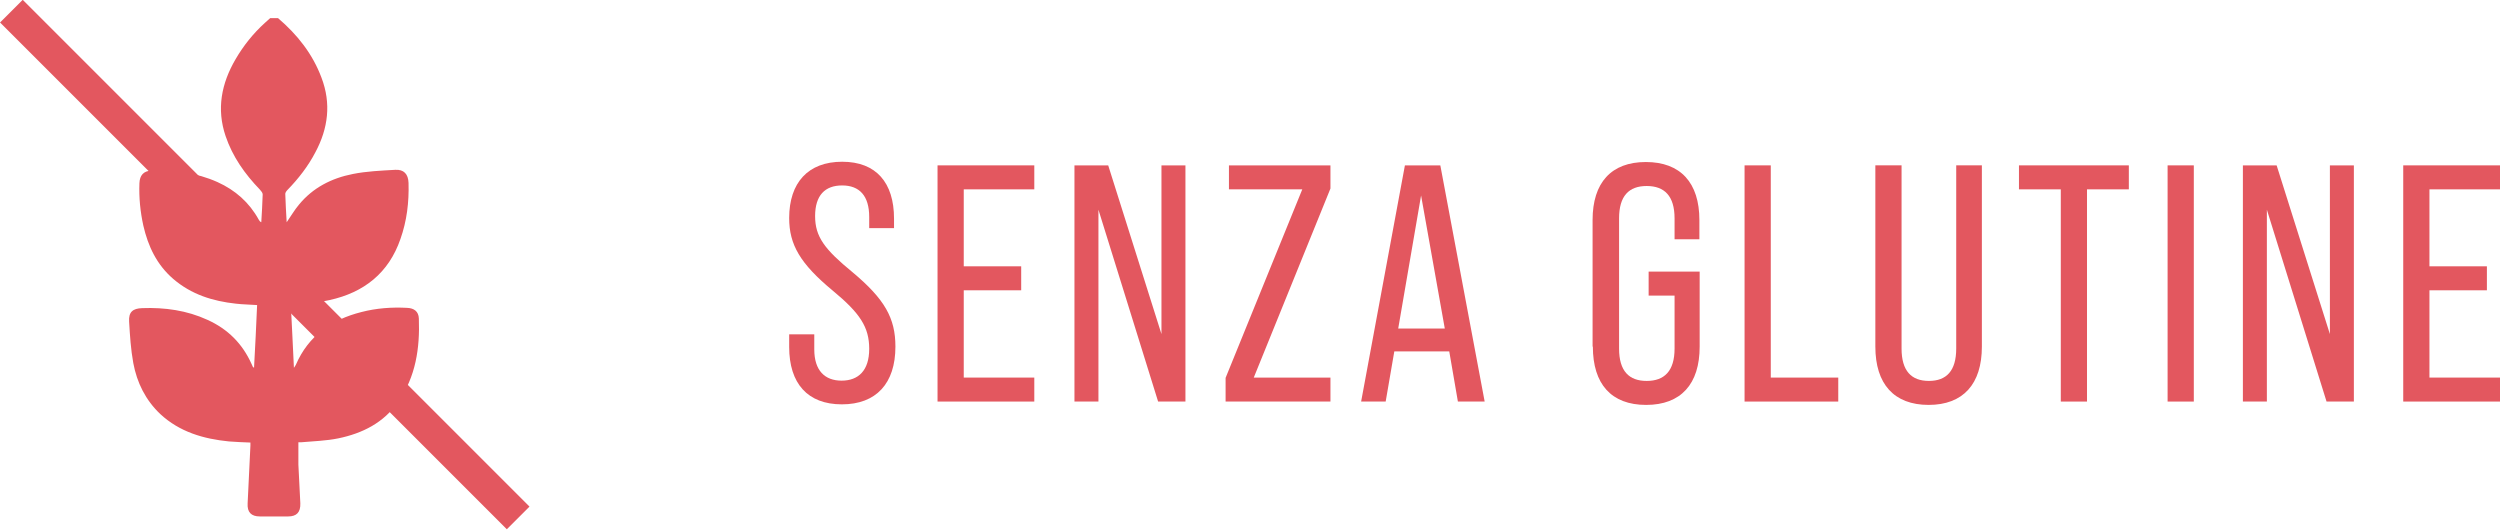 <?xml version="1.0" encoding="UTF-8"?>
<svg xmlns="http://www.w3.org/2000/svg" id="Livello_2" data-name="Livello 2" viewBox="0 0 89.65 18.99">
  <defs>
    <style>
      .cls-1 {
        fill: #e3575f;
        stroke-width: 0px;
      }
    </style>
  </defs>
  <g id="Livello_1-2" data-name="Livello 1">
    <g>
      <g>
        <path class="cls-1" d="m28.3,12.46v-.47h.9v.54c0,.76.38,1.12.98,1.12s.99-.36.99-1.14-.33-1.28-1.31-2.09c-1.17-.97-1.56-1.65-1.56-2.6,0-1.27.68-2.02,1.9-2.02s1.86.75,1.86,2.04v.34h-.89v-.4c0-.76-.35-1.13-.97-1.13s-.97.36-.97,1.1.34,1.19,1.34,2.01c1.16.97,1.54,1.65,1.54,2.67,0,1.32-.69,2.07-1.92,2.07s-1.89-.75-1.89-2.06Z"></path>
        <path class="cls-1" d="m33.62,5.93h3.47v.86h-2.53v2.76h2.06v.86h-2.06v3.13h2.53v.86h-3.47V5.93Z"></path>
        <path class="cls-1" d="m38.53,5.93h1.21l1.91,6.05v-6.05h.86v8.47h-.98l-2.14-6.88v6.88h-.86V5.93Z"></path>
        <path class="cls-1" d="m43.95,13.55l2.75-6.76h-2.63v-.86h3.64v.83l-2.75,6.78h2.75v.86h-3.76v-.85Z"></path>
        <path class="cls-1" d="m51.96,12.6h-1.96l-.31,1.8h-.88l1.57-8.47h1.27l1.59,8.47h-.96l-.31-1.8Zm-.15-.82l-.85-4.77-.82,4.77h1.67Z"></path>
        <path class="cls-1" d="m57.11,12.43v-4.54c0-1.34.67-2.08,1.91-2.08s1.92.74,1.92,2.08v.69h-.89v-.75c0-.8-.36-1.16-1-1.16s-.99.36-.99,1.16v4.67c0,.81.36,1.16.99,1.16s1-.35,1-1.16v-1.9h-.93v-.86h1.83v2.69c0,1.34-.67,2.09-1.92,2.09s-1.91-.75-1.91-2.09Z"></path>
        <path class="cls-1" d="m62.56,5.93h.94v7.61h2.42v.86h-3.36V5.93Z"></path>
        <path class="cls-1" d="m67.25,12.43v-6.5h.94v6.57c0,.8.35,1.16.98,1.16s.98-.36.98-1.16v-6.57h.92v6.5c0,1.34-.67,2.09-1.91,2.09s-1.91-.75-1.91-2.09Z"></path>
        <path class="cls-1" d="m73.9,6.79h-1.5v-.86h3.94v.86h-1.5v7.61h-.94v-7.61Z"></path>
        <path class="cls-1" d="m77.73,5.93h.94v8.47h-.94V5.93Z"></path>
        <path class="cls-1" d="m80.43,5.93h1.21l1.91,6.05v-6.05h.86v8.47h-.98l-2.14-6.88v6.88h-.86V5.93Z"></path>
        <path class="cls-1" d="m86.18,5.93h3.47v.86h-2.53v2.76h2.06v.86h-2.06v3.13h2.53v.86h-3.47V5.93Z"></path>
      </g>
      <g>
        <path class="cls-1" d="m9.97.65c.69.59,1.24,1.28,1.56,2.14.35.92.24,1.81-.22,2.67-.26.5-.61.95-1,1.35-.04.04-.08.1-.08.14.01.33.03.67.05,1.02.16-.23.28-.44.44-.63.5-.61,1.17-.95,1.93-1.1.5-.1,1.01-.12,1.52-.15.31-.02.47.15.48.47.02.69-.06,1.36-.29,2.01-.42,1.22-1.31,1.92-2.54,2.19-.45.1-.92.13-1.39.19.04.72.07,1.46.11,2.24.03-.05.06-.08.07-.11.45-1.04,1.28-1.62,2.35-1.89.54-.14,1.09-.18,1.64-.15.25.01.41.13.42.38.04,1.06-.11,2.09-.74,2.99-.52.75-1.28,1.13-2.15,1.31-.44.09-.89.1-1.33.14-.04,0-.08,0-.1,0,0,.28,0,.54,0,.8.02.46.05.93.07,1.39.01.32-.13.47-.44.47-.34,0-.67,0-1.01,0-.31,0-.46-.15-.44-.47.03-.69.07-1.38.1-2.07,0-.03,0-.07,0-.11-.26-.01-.52-.02-.77-.04-.91-.09-1.77-.34-2.46-.98-.53-.5-.84-1.13-.97-1.83-.09-.49-.12-.99-.15-1.49-.02-.34.13-.47.47-.48.81-.03,1.6.08,2.34.42.73.33,1.25.85,1.58,1.58.02.04.03.07.05.11,0,0,.02.01.04.03.04-.75.08-1.5.11-2.25-.26-.02-.51-.02-.76-.05-.83-.09-1.6-.33-2.25-.89-.59-.51-.9-1.17-1.07-1.91-.11-.5-.16-1.01-.14-1.52.01-.28.15-.44.42-.45.82-.03,1.62.07,2.38.41.64.29,1.14.73,1.48,1.35.02.03.04.07.09.09.02-.33.04-.67.05-1,0-.06-.06-.12-.1-.17-.54-.56-.98-1.18-1.23-1.92-.33-.97-.15-1.89.36-2.76.28-.48.63-.92,1.05-1.3.06-.06.13-.11.19-.17.09,0,.19,0,.28,0Z"></path>
        <g>
          <line class="cls-1" x1=".41" y1=".41" x2="18.58" y2="18.58"></line>
          <rect class="cls-1" x="8.92" y="-3.36" width="1.15" height="25.7" transform="translate(-3.93 9.49) rotate(-45)"></rect>
        </g>
      </g>
    </g>
  </g>
</svg>
